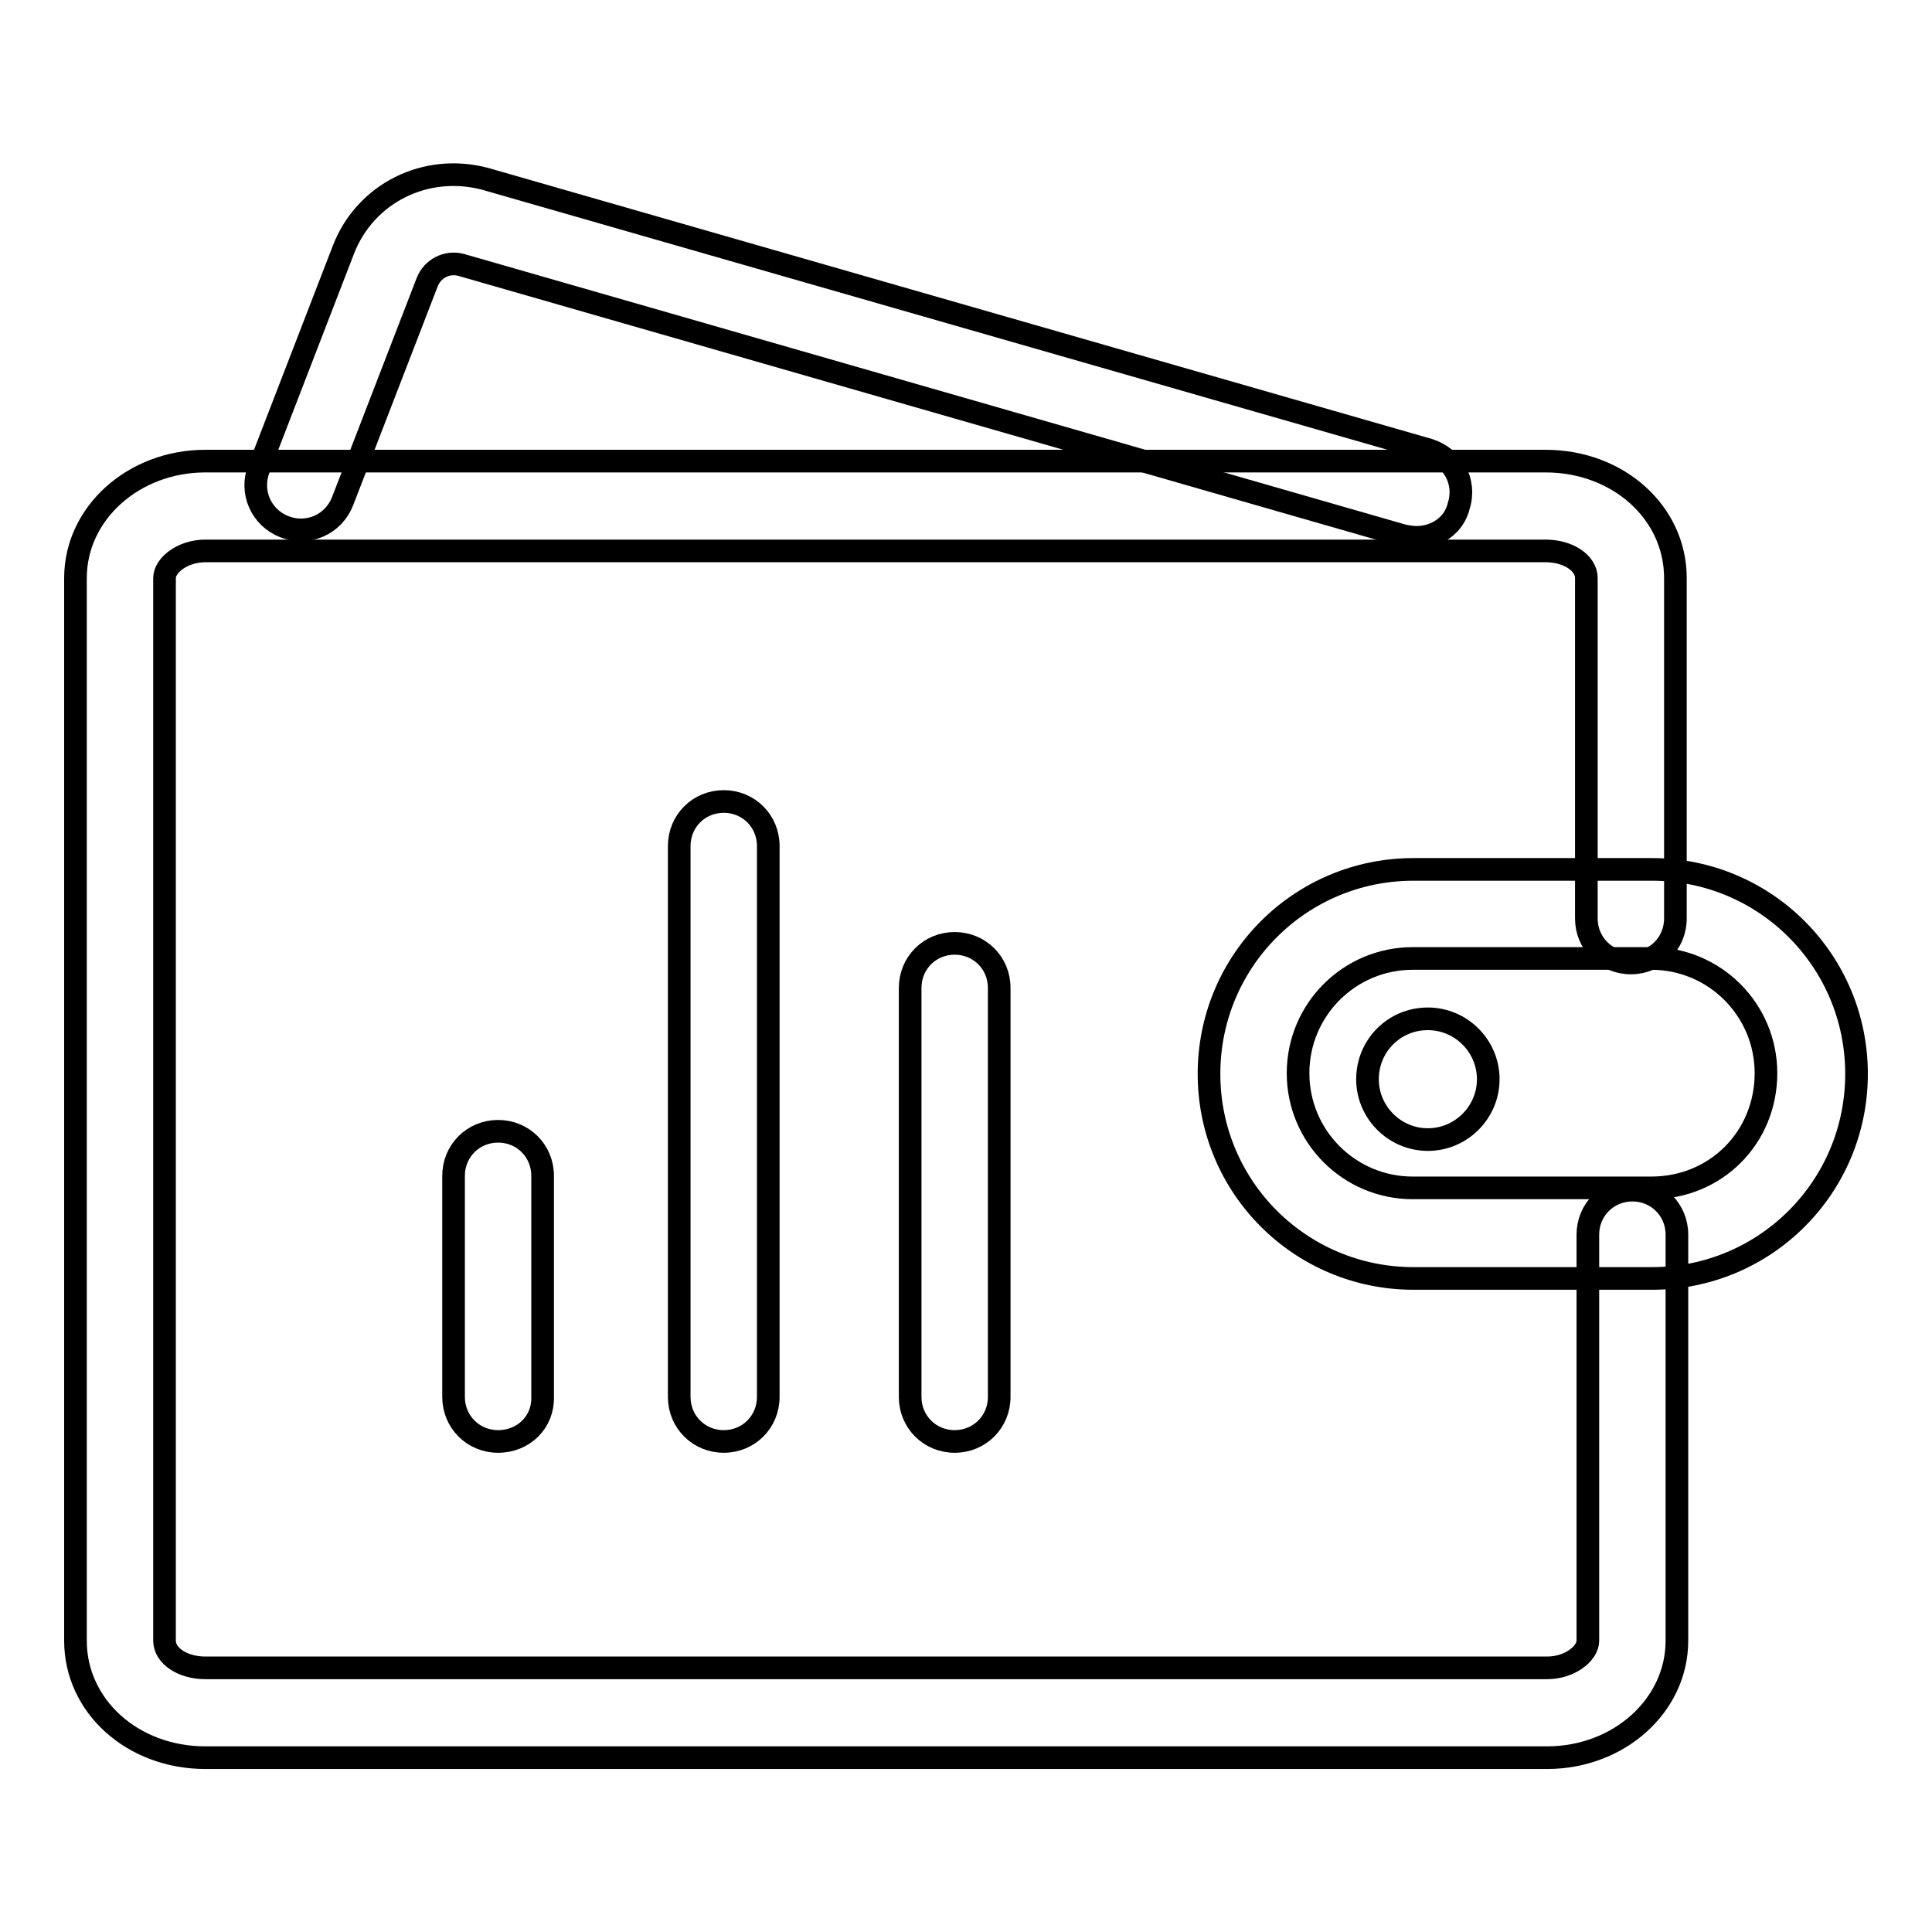 <?xml version="1.0" encoding="utf-8"?>
<!-- Svg Vector Icons : http://www.onlinewebfonts.com/icon -->
<!DOCTYPE svg PUBLIC "-//W3C//DTD SVG 1.1//EN" "http://www.w3.org/Graphics/SVG/1.1/DTD/svg11.dtd">
<svg version="1.1" xmlns="http://www.w3.org/2000/svg" xmlns:xlink="http://www.w3.org/1999/xlink" x="0px" y="0px" viewBox="0 0 256 256" enable-background="new 0 0 256 256" xml:space="preserve">
<g> <path stroke-width="3" fill-opacity="0" stroke="#000000"  d="M205,232.9H27.2c-9.6,0-17.2-6.8-17.2-15.5V76.6c0-8.6,7.7-15.5,17.2-15.5h177.6c9.6,0,17.2,6.8,17.2,15.5 v45.1c0,3.3-2.6,5.9-5.9,5.9s-5.9-2.6-5.9-5.9V76.6c0-2-2.4-3.6-5.4-3.6H27.2c-3,0-5.4,1.9-5.4,3.6v140.8c0,2,2.4,3.6,5.4,3.6H205 c3,0,5.4-1.9,5.4-3.6v-53.8c0-3.3,2.6-5.9,5.9-5.9c3.3,0,5.9,2.6,5.9,5.9v53.8C222.2,226,214.5,232.9,205,232.9L205,232.9z"/> <path stroke-width="3" fill-opacity="0" stroke="#000000"  d="M66,191c-3.3,0-5.9-2.6-5.9-5.9v-29.3c0-3.3,2.6-5.9,5.9-5.9s5.9,2.6,5.9,5.9v29.3 C72,188.4,69.4,191,66,191z M95.9,191c-3.3,0-5.9-2.6-5.9-5.9v-73c0-3.3,2.6-5.9,5.9-5.9c3.3,0,5.9,2.6,5.9,5.9v73 C101.8,188.4,99.2,191,95.9,191z M126.5,191c-3.3,0-5.9-2.6-5.9-5.9v-54.2c0-3.3,2.6-5.9,5.9-5.9c3.3,0,5.9,2.6,5.9,5.9v54.2 C132.4,188.4,129.8,191,126.5,191z M218.9,169.4h-31.6c-15,0-27.1-12.1-27.1-27.1c0-15,12.1-27.1,27.1-27.1h31.6 c15,0,27.1,12.1,27.1,27.1C246,157.3,233.9,169.4,218.9,169.4L218.9,169.4z M187.2,127c-8.4,0-15.2,6.8-15.2,15.2 s6.8,15.2,15.2,15.2h31.6c8.6,0,15.2-6.7,15.2-15.2c0-8.4-6.8-15.2-15.2-15.2H187.2z M187.7,71.2c-0.6,0-1.1-0.1-1.7-0.2L61.1,35.1 c-1.9-0.5-3.8,0.5-4.5,2.3l-11.2,29c-1.2,3.1-4.6,4.6-7.7,3.4s-4.6-4.6-3.4-7.7l11.2-29c2.9-7.5,10.9-11.5,18.8-9.4l125,35.9 c3.2,1,5,4.2,4,7.4C192.7,69.6,190.3,71.2,187.7,71.2L187.7,71.2z"/> <path stroke-width="3" fill-opacity="0" stroke="#000000"  d="M181.2,143c0,4.4,3.6,8,8,8c4.4,0,8-3.6,8-8c0,0,0,0,0,0c0-4.4-3.6-8-8-8C184.7,135,181.2,138.6,181.2,143 L181.2,143z"/></g>
</svg>